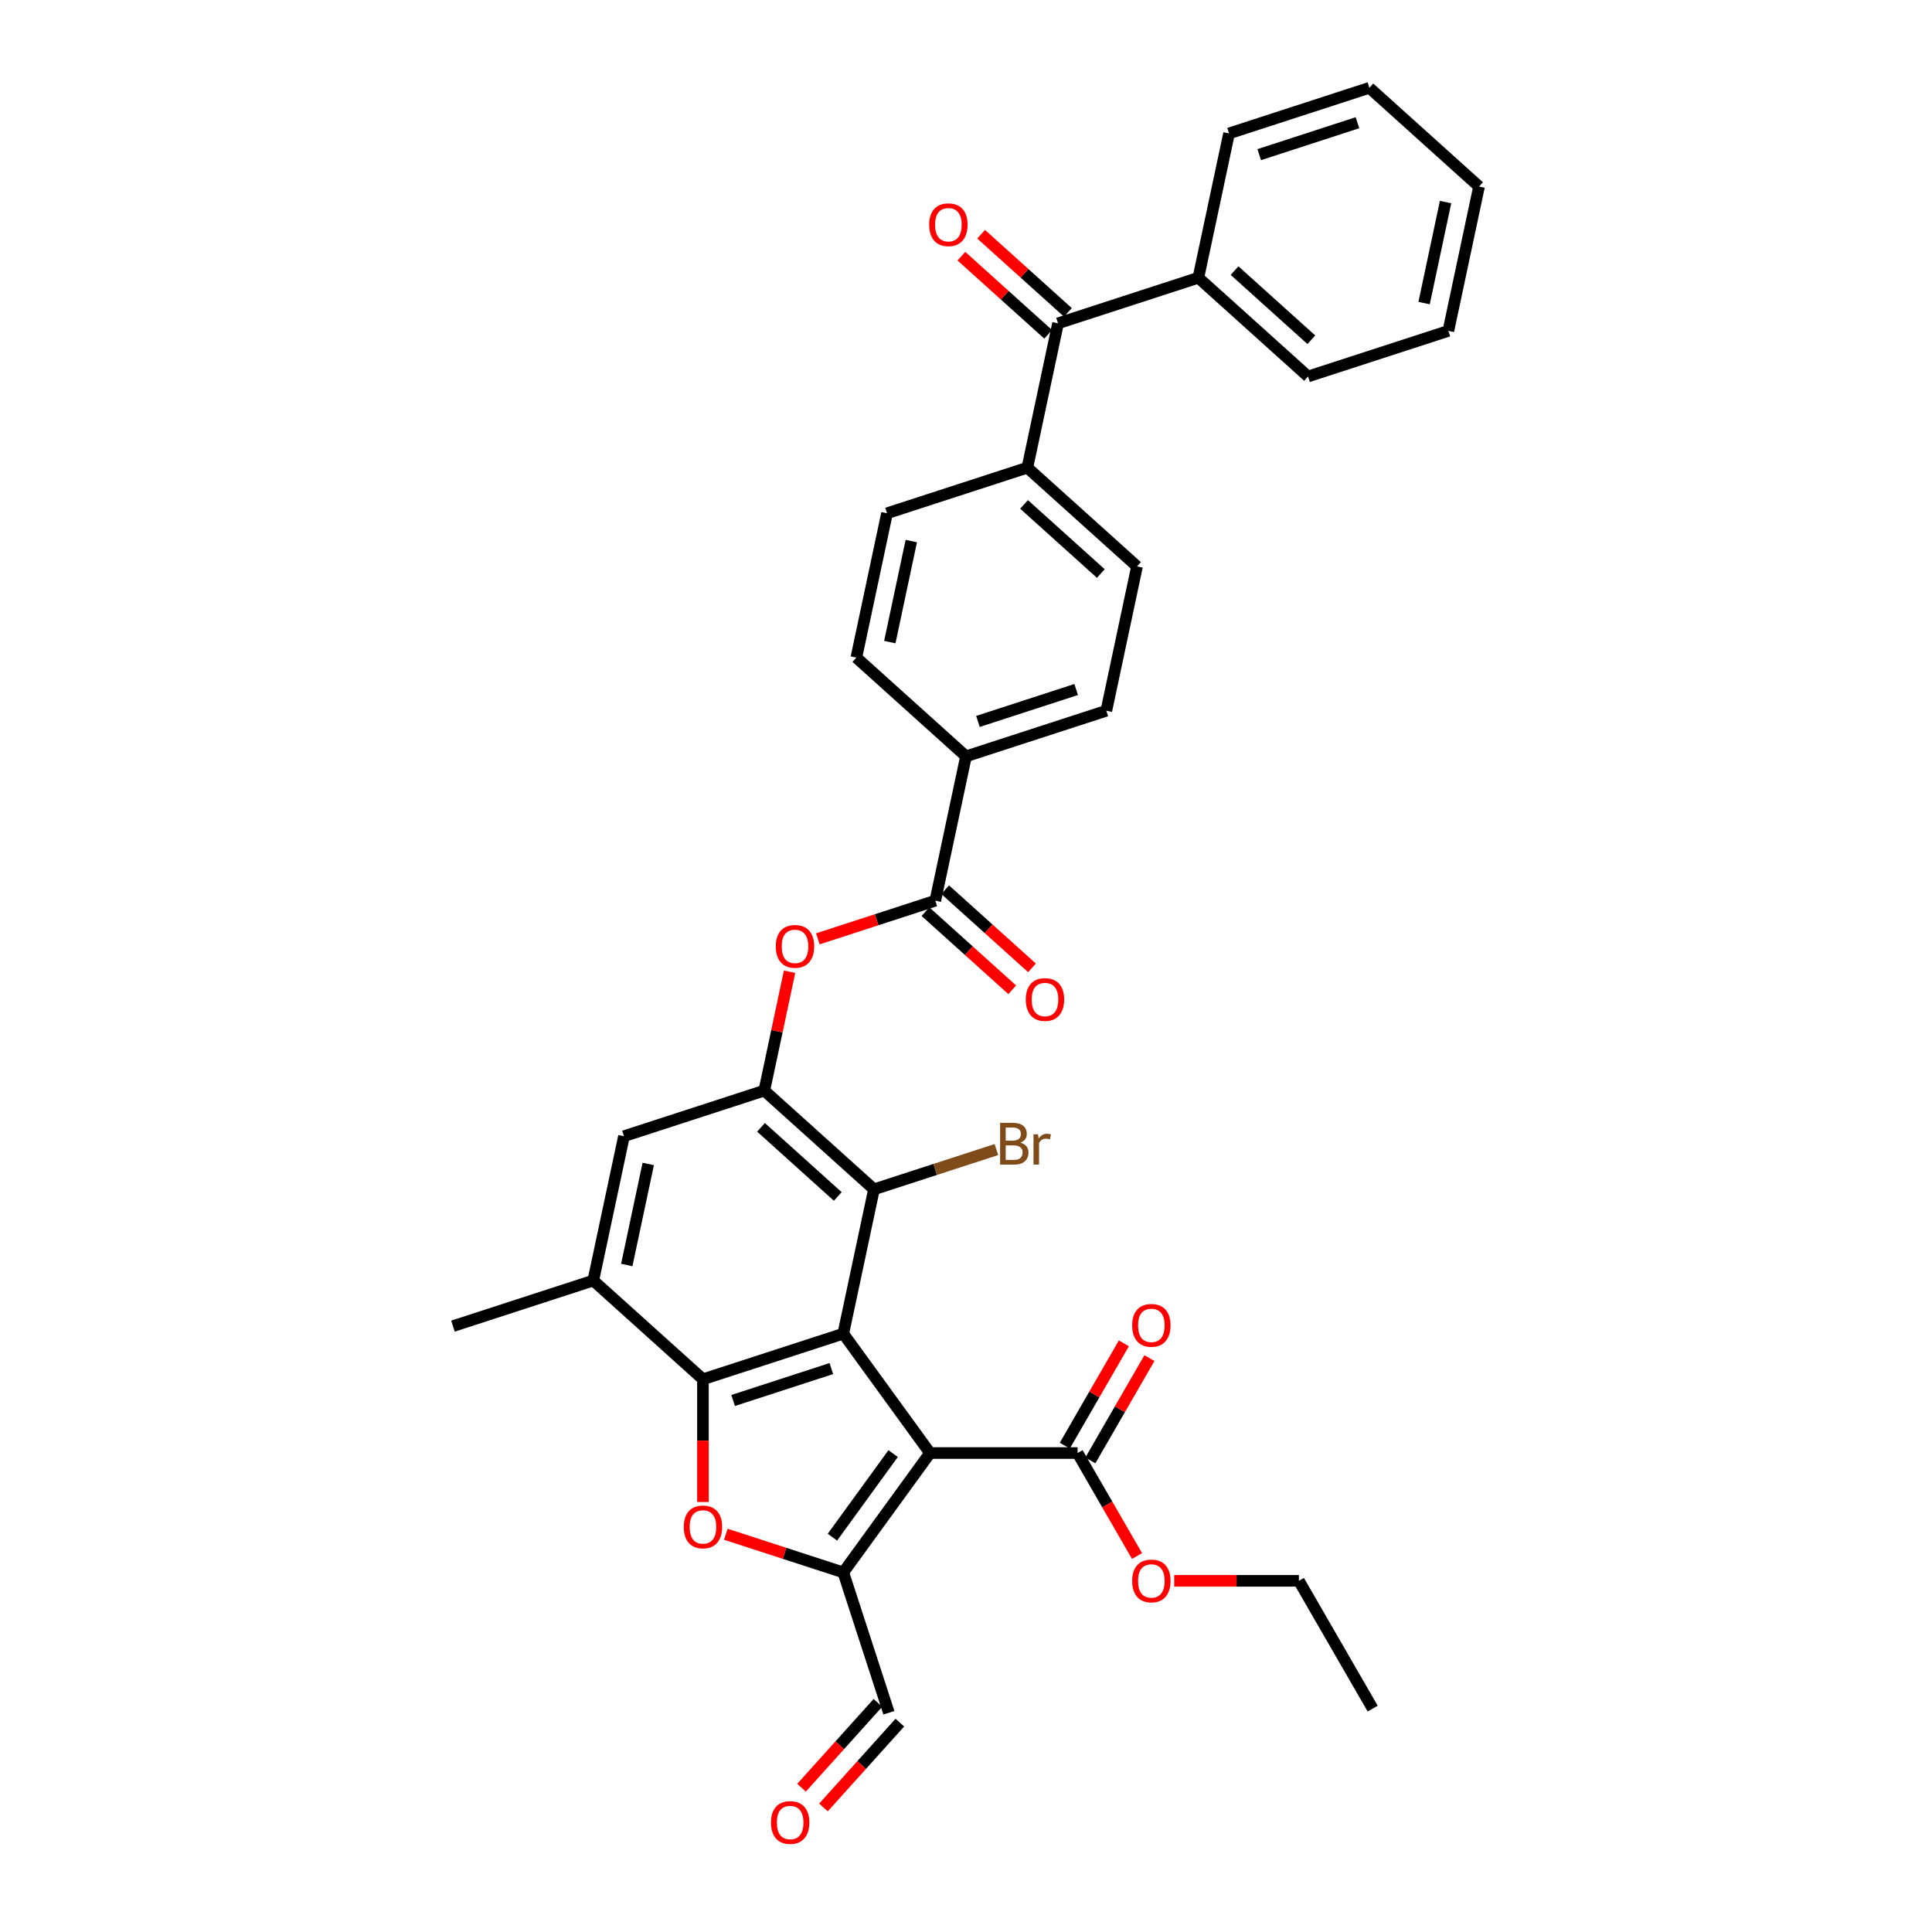 <?xml version='1.0' encoding='iso-8859-1'?>
<svg version='1.1' baseProfile='full'
              xmlns='http://www.w3.org/2000/svg'
                      xmlns:rdkit='http://www.rdkit.org/xml'
                      xmlns:xlink='http://www.w3.org/1999/xlink'
                  xml:space='preserve'
width='1000px' height='1000px' viewBox='0 0 1000 1000'>
<!-- END OF HEADER -->
<rect style='opacity:1.0;fill:#FFFFFF;stroke:none' width='1000' height='1000' x='0' y='0'> </rect>
<path class='bond-0' d='M 481.375,752.09 L 436.483,690.302' style='fill:none;fill-rule:evenodd;stroke:#000000;stroke-width:6px;stroke-linecap:butt;stroke-linejoin:miter;stroke-opacity:1' />
<path class='bond-2' d='M 481.375,752.09 L 436.483,813.879' style='fill:none;fill-rule:evenodd;stroke:#000000;stroke-width:6px;stroke-linecap:butt;stroke-linejoin:miter;stroke-opacity:1' />
<path class='bond-2' d='M 462.284,752.38 L 430.859,795.632' style='fill:none;fill-rule:evenodd;stroke:#000000;stroke-width:6px;stroke-linecap:butt;stroke-linejoin:miter;stroke-opacity:1' />
<path class='bond-7' d='M 481.375,752.09 L 557.75,752.09' style='fill:none;fill-rule:evenodd;stroke:#000000;stroke-width:6px;stroke-linecap:butt;stroke-linejoin:miter;stroke-opacity:1' />
<path class='bond-1' d='M 436.483,690.302 L 363.847,713.903' style='fill:none;fill-rule:evenodd;stroke:#000000;stroke-width:6px;stroke-linecap:butt;stroke-linejoin:miter;stroke-opacity:1' />
<path class='bond-1' d='M 430.308,708.369 L 379.462,724.89' style='fill:none;fill-rule:evenodd;stroke:#000000;stroke-width:6px;stroke-linecap:butt;stroke-linejoin:miter;stroke-opacity:1' />
<path class='bond-5' d='M 436.483,690.302 L 452.362,615.596' style='fill:none;fill-rule:evenodd;stroke:#000000;stroke-width:6px;stroke-linecap:butt;stroke-linejoin:miter;stroke-opacity:1' />
<path class='bond-8' d='M 363.847,713.903 L 307.089,662.798' style='fill:none;fill-rule:evenodd;stroke:#000000;stroke-width:6px;stroke-linecap:butt;stroke-linejoin:miter;stroke-opacity:1' />
<path class='bond-34' d='M 363.847,713.903 L 363.847,745.667' style='fill:none;fill-rule:evenodd;stroke:#000000;stroke-width:6px;stroke-linecap:butt;stroke-linejoin:miter;stroke-opacity:1' />
<path class='bond-34' d='M 363.847,745.667 L 363.847,777.431' style='fill:none;fill-rule:evenodd;stroke:#FF0000;stroke-width:6px;stroke-linecap:butt;stroke-linejoin:miter;stroke-opacity:1' />
<path class='bond-3' d='M 436.483,813.879 L 406.084,804.001' style='fill:none;fill-rule:evenodd;stroke:#000000;stroke-width:6px;stroke-linecap:butt;stroke-linejoin:miter;stroke-opacity:1' />
<path class='bond-3' d='M 406.084,804.001 L 375.685,794.124' style='fill:none;fill-rule:evenodd;stroke:#FF0000;stroke-width:6px;stroke-linecap:butt;stroke-linejoin:miter;stroke-opacity:1' />
<path class='bond-14' d='M 436.483,813.879 L 460.084,886.515' style='fill:none;fill-rule:evenodd;stroke:#000000;stroke-width:6px;stroke-linecap:butt;stroke-linejoin:miter;stroke-opacity:1' />
<path class='bond-4' d='M 395.605,564.492 L 452.362,615.596' style='fill:none;fill-rule:evenodd;stroke:#000000;stroke-width:6px;stroke-linecap:butt;stroke-linejoin:miter;stroke-opacity:1' />
<path class='bond-4' d='M 393.898,583.509 L 433.628,619.282' style='fill:none;fill-rule:evenodd;stroke:#000000;stroke-width:6px;stroke-linecap:butt;stroke-linejoin:miter;stroke-opacity:1' />
<path class='bond-9' d='M 395.605,564.492 L 402.144,533.73' style='fill:none;fill-rule:evenodd;stroke:#000000;stroke-width:6px;stroke-linecap:butt;stroke-linejoin:miter;stroke-opacity:1' />
<path class='bond-9' d='M 402.144,533.73 L 408.682,502.968' style='fill:none;fill-rule:evenodd;stroke:#FF0000;stroke-width:6px;stroke-linecap:butt;stroke-linejoin:miter;stroke-opacity:1' />
<path class='bond-10' d='M 395.605,564.492 L 322.968,588.093' style='fill:none;fill-rule:evenodd;stroke:#000000;stroke-width:6px;stroke-linecap:butt;stroke-linejoin:miter;stroke-opacity:1' />
<path class='bond-24' d='M 452.362,615.596 L 484.052,605.3' style='fill:none;fill-rule:evenodd;stroke:#000000;stroke-width:6px;stroke-linecap:butt;stroke-linejoin:miter;stroke-opacity:1' />
<path class='bond-24' d='M 484.052,605.3 L 515.742,595.003' style='fill:none;fill-rule:evenodd;stroke:#7F4C19;stroke-width:6px;stroke-linecap:butt;stroke-linejoin:miter;stroke-opacity:1' />
<path class='bond-6' d='M 484.121,466.185 L 453.722,476.062' style='fill:none;fill-rule:evenodd;stroke:#000000;stroke-width:6px;stroke-linecap:butt;stroke-linejoin:miter;stroke-opacity:1' />
<path class='bond-6' d='M 453.722,476.062 L 423.322,485.94' style='fill:none;fill-rule:evenodd;stroke:#FF0000;stroke-width:6px;stroke-linecap:butt;stroke-linejoin:miter;stroke-opacity:1' />
<path class='bond-12' d='M 484.121,466.185 L 500,391.479' style='fill:none;fill-rule:evenodd;stroke:#000000;stroke-width:6px;stroke-linecap:butt;stroke-linejoin:miter;stroke-opacity:1' />
<path class='bond-15' d='M 479.01,471.861 L 501.47,492.083' style='fill:none;fill-rule:evenodd;stroke:#000000;stroke-width:6px;stroke-linecap:butt;stroke-linejoin:miter;stroke-opacity:1' />
<path class='bond-15' d='M 501.47,492.083 L 523.93,512.306' style='fill:none;fill-rule:evenodd;stroke:#FF0000;stroke-width:6px;stroke-linecap:butt;stroke-linejoin:miter;stroke-opacity:1' />
<path class='bond-15' d='M 489.231,460.509 L 511.691,480.732' style='fill:none;fill-rule:evenodd;stroke:#000000;stroke-width:6px;stroke-linecap:butt;stroke-linejoin:miter;stroke-opacity:1' />
<path class='bond-15' d='M 511.691,480.732 L 534.151,500.955' style='fill:none;fill-rule:evenodd;stroke:#FF0000;stroke-width:6px;stroke-linecap:butt;stroke-linejoin:miter;stroke-opacity:1' />
<path class='bond-16' d='M 564.364,755.909 L 579.652,729.429' style='fill:none;fill-rule:evenodd;stroke:#000000;stroke-width:6px;stroke-linecap:butt;stroke-linejoin:miter;stroke-opacity:1' />
<path class='bond-16' d='M 579.652,729.429 L 594.941,702.949' style='fill:none;fill-rule:evenodd;stroke:#FF0000;stroke-width:6px;stroke-linecap:butt;stroke-linejoin:miter;stroke-opacity:1' />
<path class='bond-16' d='M 551.136,748.271 L 566.424,721.791' style='fill:none;fill-rule:evenodd;stroke:#000000;stroke-width:6px;stroke-linecap:butt;stroke-linejoin:miter;stroke-opacity:1' />
<path class='bond-16' d='M 566.424,721.791 L 581.712,695.311' style='fill:none;fill-rule:evenodd;stroke:#FF0000;stroke-width:6px;stroke-linecap:butt;stroke-linejoin:miter;stroke-opacity:1' />
<path class='bond-25' d='M 557.75,752.09 L 573.135,778.738' style='fill:none;fill-rule:evenodd;stroke:#000000;stroke-width:6px;stroke-linecap:butt;stroke-linejoin:miter;stroke-opacity:1' />
<path class='bond-25' d='M 573.135,778.738 L 588.52,805.386' style='fill:none;fill-rule:evenodd;stroke:#FF0000;stroke-width:6px;stroke-linecap:butt;stroke-linejoin:miter;stroke-opacity:1' />
<path class='bond-26' d='M 307.089,662.798 L 234.453,686.399' style='fill:none;fill-rule:evenodd;stroke:#000000;stroke-width:6px;stroke-linecap:butt;stroke-linejoin:miter;stroke-opacity:1' />
<path class='bond-35' d='M 307.089,662.798 L 322.968,588.093' style='fill:none;fill-rule:evenodd;stroke:#000000;stroke-width:6px;stroke-linecap:butt;stroke-linejoin:miter;stroke-opacity:1' />
<path class='bond-35' d='M 324.412,654.768 L 335.528,602.474' style='fill:none;fill-rule:evenodd;stroke:#000000;stroke-width:6px;stroke-linecap:butt;stroke-linejoin:miter;stroke-opacity:1' />
<path class='bond-11' d='M 547.638,167.362 L 531.758,242.068' style='fill:none;fill-rule:evenodd;stroke:#000000;stroke-width:6px;stroke-linecap:butt;stroke-linejoin:miter;stroke-opacity:1' />
<path class='bond-17' d='M 552.748,161.687 L 530.288,141.464' style='fill:none;fill-rule:evenodd;stroke:#000000;stroke-width:6px;stroke-linecap:butt;stroke-linejoin:miter;stroke-opacity:1' />
<path class='bond-17' d='M 530.288,141.464 L 507.829,121.241' style='fill:none;fill-rule:evenodd;stroke:#FF0000;stroke-width:6px;stroke-linecap:butt;stroke-linejoin:miter;stroke-opacity:1' />
<path class='bond-17' d='M 542.527,173.038 L 520.067,152.815' style='fill:none;fill-rule:evenodd;stroke:#000000;stroke-width:6px;stroke-linecap:butt;stroke-linejoin:miter;stroke-opacity:1' />
<path class='bond-17' d='M 520.067,152.815 L 497.608,132.592' style='fill:none;fill-rule:evenodd;stroke:#FF0000;stroke-width:6px;stroke-linecap:butt;stroke-linejoin:miter;stroke-opacity:1' />
<path class='bond-18' d='M 547.638,167.362 L 620.274,143.761' style='fill:none;fill-rule:evenodd;stroke:#000000;stroke-width:6px;stroke-linecap:butt;stroke-linejoin:miter;stroke-opacity:1' />
<path class='bond-19' d='M 500,391.479 L 572.637,367.878' style='fill:none;fill-rule:evenodd;stroke:#000000;stroke-width:6px;stroke-linecap:butt;stroke-linejoin:miter;stroke-opacity:1' />
<path class='bond-19' d='M 506.175,373.412 L 557.021,356.891' style='fill:none;fill-rule:evenodd;stroke:#000000;stroke-width:6px;stroke-linecap:butt;stroke-linejoin:miter;stroke-opacity:1' />
<path class='bond-20' d='M 500,391.479 L 443.243,340.375' style='fill:none;fill-rule:evenodd;stroke:#000000;stroke-width:6px;stroke-linecap:butt;stroke-linejoin:miter;stroke-opacity:1' />
<path class='bond-13' d='M 531.758,242.068 L 459.122,265.669' style='fill:none;fill-rule:evenodd;stroke:#000000;stroke-width:6px;stroke-linecap:butt;stroke-linejoin:miter;stroke-opacity:1' />
<path class='bond-36' d='M 531.758,242.068 L 588.516,293.173' style='fill:none;fill-rule:evenodd;stroke:#000000;stroke-width:6px;stroke-linecap:butt;stroke-linejoin:miter;stroke-opacity:1' />
<path class='bond-36' d='M 530.051,261.085 L 569.781,296.858' style='fill:none;fill-rule:evenodd;stroke:#000000;stroke-width:6px;stroke-linecap:butt;stroke-linejoin:miter;stroke-opacity:1' />
<path class='bond-23' d='M 454.409,881.405 L 434.64,903.36' style='fill:none;fill-rule:evenodd;stroke:#000000;stroke-width:6px;stroke-linecap:butt;stroke-linejoin:miter;stroke-opacity:1' />
<path class='bond-23' d='M 434.64,903.36 L 414.871,925.316' style='fill:none;fill-rule:evenodd;stroke:#FF0000;stroke-width:6px;stroke-linecap:butt;stroke-linejoin:miter;stroke-opacity:1' />
<path class='bond-23' d='M 465.76,891.626 L 445.991,913.581' style='fill:none;fill-rule:evenodd;stroke:#000000;stroke-width:6px;stroke-linecap:butt;stroke-linejoin:miter;stroke-opacity:1' />
<path class='bond-23' d='M 445.991,913.581 L 426.222,935.537' style='fill:none;fill-rule:evenodd;stroke:#FF0000;stroke-width:6px;stroke-linecap:butt;stroke-linejoin:miter;stroke-opacity:1' />
<path class='bond-27' d='M 620.274,143.761 L 677.032,194.866' style='fill:none;fill-rule:evenodd;stroke:#000000;stroke-width:6px;stroke-linecap:butt;stroke-linejoin:miter;stroke-opacity:1' />
<path class='bond-27' d='M 639.009,140.075 L 678.739,175.849' style='fill:none;fill-rule:evenodd;stroke:#000000;stroke-width:6px;stroke-linecap:butt;stroke-linejoin:miter;stroke-opacity:1' />
<path class='bond-28' d='M 620.274,143.761 L 636.153,69.056' style='fill:none;fill-rule:evenodd;stroke:#000000;stroke-width:6px;stroke-linecap:butt;stroke-linejoin:miter;stroke-opacity:1' />
<path class='bond-21' d='M 572.637,367.878 L 588.516,293.173' style='fill:none;fill-rule:evenodd;stroke:#000000;stroke-width:6px;stroke-linecap:butt;stroke-linejoin:miter;stroke-opacity:1' />
<path class='bond-22' d='M 443.243,340.375 L 459.122,265.669' style='fill:none;fill-rule:evenodd;stroke:#000000;stroke-width:6px;stroke-linecap:butt;stroke-linejoin:miter;stroke-opacity:1' />
<path class='bond-22' d='M 460.566,332.345 L 471.681,280.051' style='fill:none;fill-rule:evenodd;stroke:#000000;stroke-width:6px;stroke-linecap:butt;stroke-linejoin:miter;stroke-opacity:1' />
<path class='bond-29' d='M 607.775,818.233 L 640.043,818.233' style='fill:none;fill-rule:evenodd;stroke:#FF0000;stroke-width:6px;stroke-linecap:butt;stroke-linejoin:miter;stroke-opacity:1' />
<path class='bond-29' d='M 640.043,818.233 L 672.312,818.233' style='fill:none;fill-rule:evenodd;stroke:#000000;stroke-width:6px;stroke-linecap:butt;stroke-linejoin:miter;stroke-opacity:1' />
<path class='bond-32' d='M 677.032,194.866 L 749.668,171.265' style='fill:none;fill-rule:evenodd;stroke:#000000;stroke-width:6px;stroke-linecap:butt;stroke-linejoin:miter;stroke-opacity:1' />
<path class='bond-31' d='M 636.153,69.056 L 708.79,45.455' style='fill:none;fill-rule:evenodd;stroke:#000000;stroke-width:6px;stroke-linecap:butt;stroke-linejoin:miter;stroke-opacity:1' />
<path class='bond-31' d='M 651.769,80.043 L 702.615,63.522' style='fill:none;fill-rule:evenodd;stroke:#000000;stroke-width:6px;stroke-linecap:butt;stroke-linejoin:miter;stroke-opacity:1' />
<path class='bond-30' d='M 672.312,818.233 L 710.499,884.375' style='fill:none;fill-rule:evenodd;stroke:#000000;stroke-width:6px;stroke-linecap:butt;stroke-linejoin:miter;stroke-opacity:1' />
<path class='bond-33' d='M 708.79,45.455 L 765.547,96.559' style='fill:none;fill-rule:evenodd;stroke:#000000;stroke-width:6px;stroke-linecap:butt;stroke-linejoin:miter;stroke-opacity:1' />
<path class='bond-37' d='M 749.668,171.265 L 765.547,96.559' style='fill:none;fill-rule:evenodd;stroke:#000000;stroke-width:6px;stroke-linecap:butt;stroke-linejoin:miter;stroke-opacity:1' />
<path class='bond-37' d='M 737.109,156.883 L 748.224,104.589' style='fill:none;fill-rule:evenodd;stroke:#000000;stroke-width:6px;stroke-linecap:butt;stroke-linejoin:miter;stroke-opacity:1' />
<path  class='atom-4' d='M 353.918 790.339
Q 353.918 785.145, 356.484 782.243
Q 359.05 779.341, 363.847 779.341
Q 368.643 779.341, 371.209 782.243
Q 373.775 785.145, 373.775 790.339
Q 373.775 795.593, 371.179 798.587
Q 368.582 801.55, 363.847 801.55
Q 359.081 801.55, 356.484 798.587
Q 353.918 795.624, 353.918 790.339
M 363.847 799.106
Q 367.146 799.106, 368.918 796.907
Q 370.72 794.677, 370.72 790.339
Q 370.72 786.092, 368.918 783.954
Q 367.146 781.785, 363.847 781.785
Q 360.547 781.785, 358.745 783.923
Q 356.973 786.062, 356.973 790.339
Q 356.973 794.707, 358.745 796.907
Q 360.547 799.106, 363.847 799.106
' fill='#FF0000'/>
<path  class='atom-10' d='M 401.556 489.847
Q 401.556 484.654, 404.122 481.751
Q 406.688 478.849, 411.484 478.849
Q 416.281 478.849, 418.847 481.751
Q 421.413 484.654, 421.413 489.847
Q 421.413 495.102, 418.816 498.096
Q 416.219 501.059, 411.484 501.059
Q 406.718 501.059, 404.122 498.096
Q 401.556 495.132, 401.556 489.847
M 411.484 498.615
Q 414.784 498.615, 416.556 496.415
Q 418.358 494.185, 418.358 489.847
Q 418.358 485.601, 416.556 483.462
Q 414.784 481.293, 411.484 481.293
Q 408.185 481.293, 406.382 483.432
Q 404.611 485.57, 404.611 489.847
Q 404.611 494.216, 406.382 496.415
Q 408.185 498.615, 411.484 498.615
' fill='#FF0000'/>
<path  class='atom-16' d='M 530.95 517.351
Q 530.95 512.157, 533.516 509.255
Q 536.082 506.353, 540.878 506.353
Q 545.675 506.353, 548.241 509.255
Q 550.807 512.157, 550.807 517.351
Q 550.807 522.605, 548.21 525.599
Q 545.613 528.562, 540.878 528.562
Q 536.112 528.562, 533.516 525.599
Q 530.95 522.636, 530.95 517.351
M 540.878 526.118
Q 544.178 526.118, 545.95 523.919
Q 547.752 521.689, 547.752 517.351
Q 547.752 513.104, 545.95 510.966
Q 544.178 508.797, 540.878 508.797
Q 537.579 508.797, 535.776 510.935
Q 534.005 513.074, 534.005 517.351
Q 534.005 521.719, 535.776 523.919
Q 537.579 526.118, 540.878 526.118
' fill='#FF0000'/>
<path  class='atom-17' d='M 586.008 686.009
Q 586.008 680.815, 588.575 677.913
Q 591.141 675.011, 595.937 675.011
Q 600.733 675.011, 603.3 677.913
Q 605.866 680.815, 605.866 686.009
Q 605.866 691.264, 603.269 694.257
Q 600.672 697.221, 595.937 697.221
Q 591.171 697.221, 588.575 694.257
Q 586.008 691.294, 586.008 686.009
M 595.937 694.777
Q 599.236 694.777, 601.008 692.577
Q 602.811 690.347, 602.811 686.009
Q 602.811 681.763, 601.008 679.624
Q 599.236 677.455, 595.937 677.455
Q 592.638 677.455, 590.835 679.593
Q 589.063 681.732, 589.063 686.009
Q 589.063 690.378, 590.835 692.577
Q 592.638 694.777, 595.937 694.777
' fill='#FF0000'/>
<path  class='atom-18' d='M 480.951 116.319
Q 480.951 111.125, 483.518 108.223
Q 486.084 105.321, 490.88 105.321
Q 495.676 105.321, 498.243 108.223
Q 500.809 111.125, 500.809 116.319
Q 500.809 121.573, 498.212 124.567
Q 495.615 127.531, 490.88 127.531
Q 486.114 127.531, 483.518 124.567
Q 480.951 121.604, 480.951 116.319
M 490.88 125.087
Q 494.18 125.087, 495.951 122.887
Q 497.754 120.657, 497.754 116.319
Q 497.754 112.072, 495.951 109.934
Q 494.18 107.765, 490.88 107.765
Q 487.581 107.765, 485.778 109.903
Q 484.006 112.042, 484.006 116.319
Q 484.006 120.687, 485.778 122.887
Q 487.581 125.087, 490.88 125.087
' fill='#FF0000'/>
<path  class='atom-24' d='M 399.051 943.334
Q 399.051 938.14, 401.617 935.238
Q 404.183 932.336, 408.98 932.336
Q 413.776 932.336, 416.342 935.238
Q 418.908 938.14, 418.908 943.334
Q 418.908 948.588, 416.312 951.582
Q 413.715 954.545, 408.98 954.545
Q 404.214 954.545, 401.617 951.582
Q 399.051 948.619, 399.051 943.334
M 408.98 952.101
Q 412.279 952.101, 414.051 949.902
Q 415.853 947.672, 415.853 943.334
Q 415.853 939.087, 414.051 936.949
Q 412.279 934.78, 408.98 934.78
Q 405.68 934.78, 403.878 936.918
Q 402.106 939.057, 402.106 943.334
Q 402.106 947.702, 403.878 949.902
Q 405.68 952.101, 408.98 952.101
' fill='#FF0000'/>
<path  class='atom-25' d='M 528.161 591.445
Q 530.238 592.026, 531.277 593.309
Q 532.346 594.561, 532.346 596.425
Q 532.346 599.419, 530.422 601.13
Q 528.528 602.81, 524.923 602.81
L 517.652 602.81
L 517.652 581.181
L 524.037 581.181
Q 527.733 581.181, 529.597 582.677
Q 531.46 584.174, 531.46 586.924
Q 531.46 590.193, 528.161 591.445
M 520.554 583.624
L 520.554 590.407
L 524.037 590.407
Q 526.175 590.407, 527.275 589.551
Q 528.405 588.665, 528.405 586.924
Q 528.405 583.624, 524.037 583.624
L 520.554 583.624
M 524.923 600.366
Q 527.031 600.366, 528.161 599.358
Q 529.291 598.35, 529.291 596.425
Q 529.291 594.653, 528.039 593.767
Q 526.817 592.851, 524.464 592.851
L 520.554 592.851
L 520.554 600.366
L 524.923 600.366
' fill='#7F4C19'/>
<path  class='atom-25' d='M 537.265 587.107
L 537.601 589.276
Q 539.251 586.832, 541.939 586.832
Q 542.794 586.832, 543.955 587.138
L 543.497 589.704
Q 542.183 589.398, 541.45 589.398
Q 540.167 589.398, 539.312 589.918
Q 538.487 590.407, 537.815 591.598
L 537.815 602.81
L 534.943 602.81
L 534.943 587.107
L 537.265 587.107
' fill='#7F4C19'/>
<path  class='atom-26' d='M 586.008 818.294
Q 586.008 813.1, 588.575 810.198
Q 591.141 807.296, 595.937 807.296
Q 600.733 807.296, 603.3 810.198
Q 605.866 813.1, 605.866 818.294
Q 605.866 823.548, 603.269 826.542
Q 600.672 829.505, 595.937 829.505
Q 591.171 829.505, 588.575 826.542
Q 586.008 823.579, 586.008 818.294
M 595.937 827.061
Q 599.236 827.061, 601.008 824.862
Q 602.811 822.632, 602.811 818.294
Q 602.811 814.047, 601.008 811.909
Q 599.236 809.74, 595.937 809.74
Q 592.638 809.74, 590.835 811.878
Q 589.063 814.017, 589.063 818.294
Q 589.063 822.662, 590.835 824.862
Q 592.638 827.061, 595.937 827.061
' fill='#FF0000'/>
</svg>
